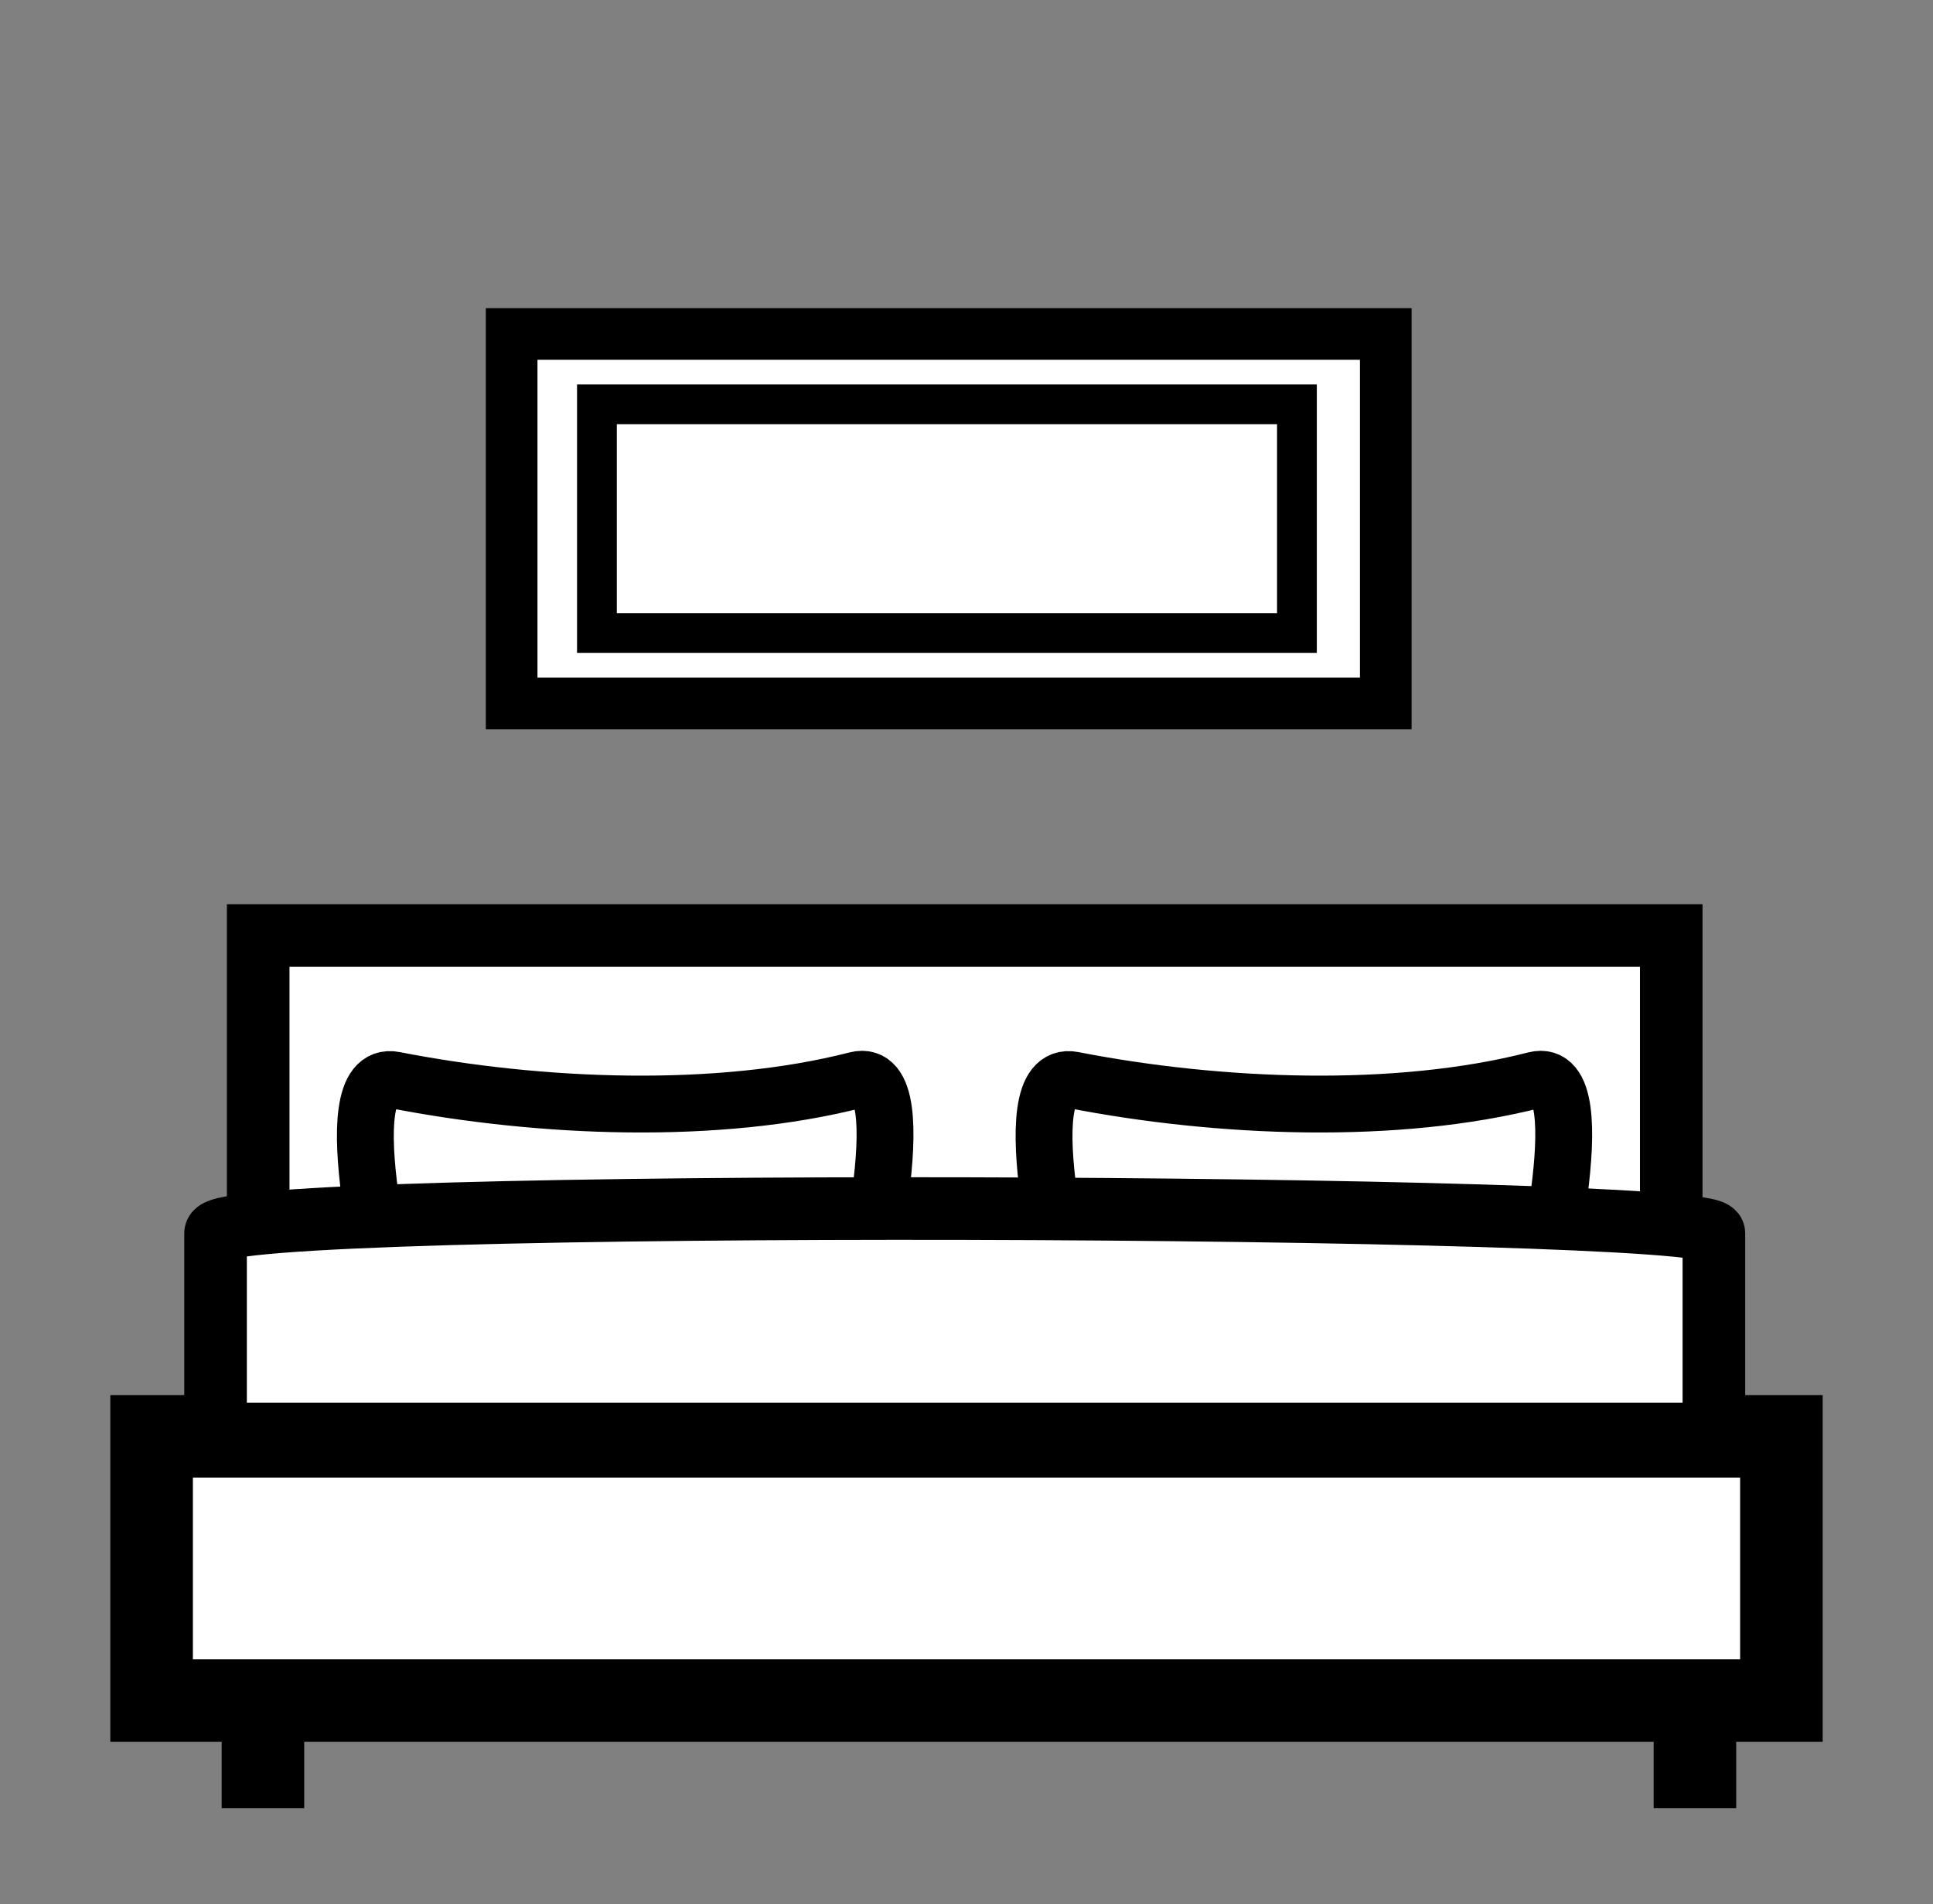<?xml version="1.0" encoding="utf-8"?>
<!-- Generator: Adobe Illustrator 16.0.0, SVG Export Plug-In . SVG Version: 6.00 Build 0)  -->
<!DOCTYPE svg PUBLIC "-//W3C//DTD SVG 1.1//EN" "http://www.w3.org/Graphics/SVG/1.1/DTD/svg11.dtd">
<svg version="1.1" xmlns="http://www.w3.org/2000/svg" xmlns:xlink="http://www.w3.org/1999/xlink" x="0px" y="0px" width="68px"
	 height="67px" viewBox="191 0 68 67" enable-background="new 191 0 68 67" xml:space="preserve">
<rect x="191" y="0" width="68" height="67" fill="#808080" stroke="none"/>
<g id="Layer_1" display="none">
</g>
<g id="kuchyna">
</g>
<g id="obyvacka">
</g>
<g id="spalna">
	
		<rect x="196.333" y="50.541" fill="#FFFFFF" stroke="#000000" stroke-width="2.904" stroke-miterlimit="10" width="57.334" height="9.292"/>
	
		<rect x="200.083" y="32.917" fill="#FFFFFF" stroke="#000000" stroke-width="2.202" stroke-miterlimit="10" width="49.709" height="14.917"/>
	<path fill="#FFFFFF" stroke="#000000" stroke-width="2" stroke-miterlimit="10" d="M221.125,46.376h-16.25c0,0-2.3-8.824,0-8.375
		c5.125,1,11.375,1.25,16.25,0C223.396,37.419,221.125,46.376,221.125,46.376z"/>
	<path fill="#FFFFFF" stroke="#000000" stroke-width="2" stroke-miterlimit="10" d="M245,46.376h-16.25c0,0-2.3-8.824,0-8.375
		c5.125,1,11.375,1.25,16.25,0C247.271,37.419,245,46.376,245,46.376z"/>
	<path fill="#FFFFFF" stroke="#000000" stroke-width="2.202" stroke-miterlimit="10" d="M251.292,50.458h-52.709
		c0,0,0-4.899,0-7.063c0-1.277,52.709-1.043,52.709,0C251.292,45.012,251.292,50.458,251.292,50.458z"/>
	
		<line fill="#FFFFFF" stroke="#000000" stroke-width="2.904" stroke-miterlimit="10" x1="200.25" y1="63.625" x2="200.25" y2="59.875"/>
	
		<line fill="#FFFFFF" stroke="#000000" stroke-width="2.904" stroke-miterlimit="10" x1="250.625" y1="63.625" x2="250.625" y2="59.875"/>
	
		<rect x="208.999" y="11.751" fill="#FFFFFF" stroke="#000000" stroke-width="1.817" stroke-miterlimit="10" width="30.75" height="13"/>
	
		<rect x="211.999" y="14.227" fill="#FFFFFF" stroke="#000000" stroke-width="1.399" stroke-miterlimit="10" width="24.625" height="8.048"/>
</g>
<g id="detska">
</g>
<g id="pracovna">
</g>
<g id="doplnky">
</g>
</svg>
